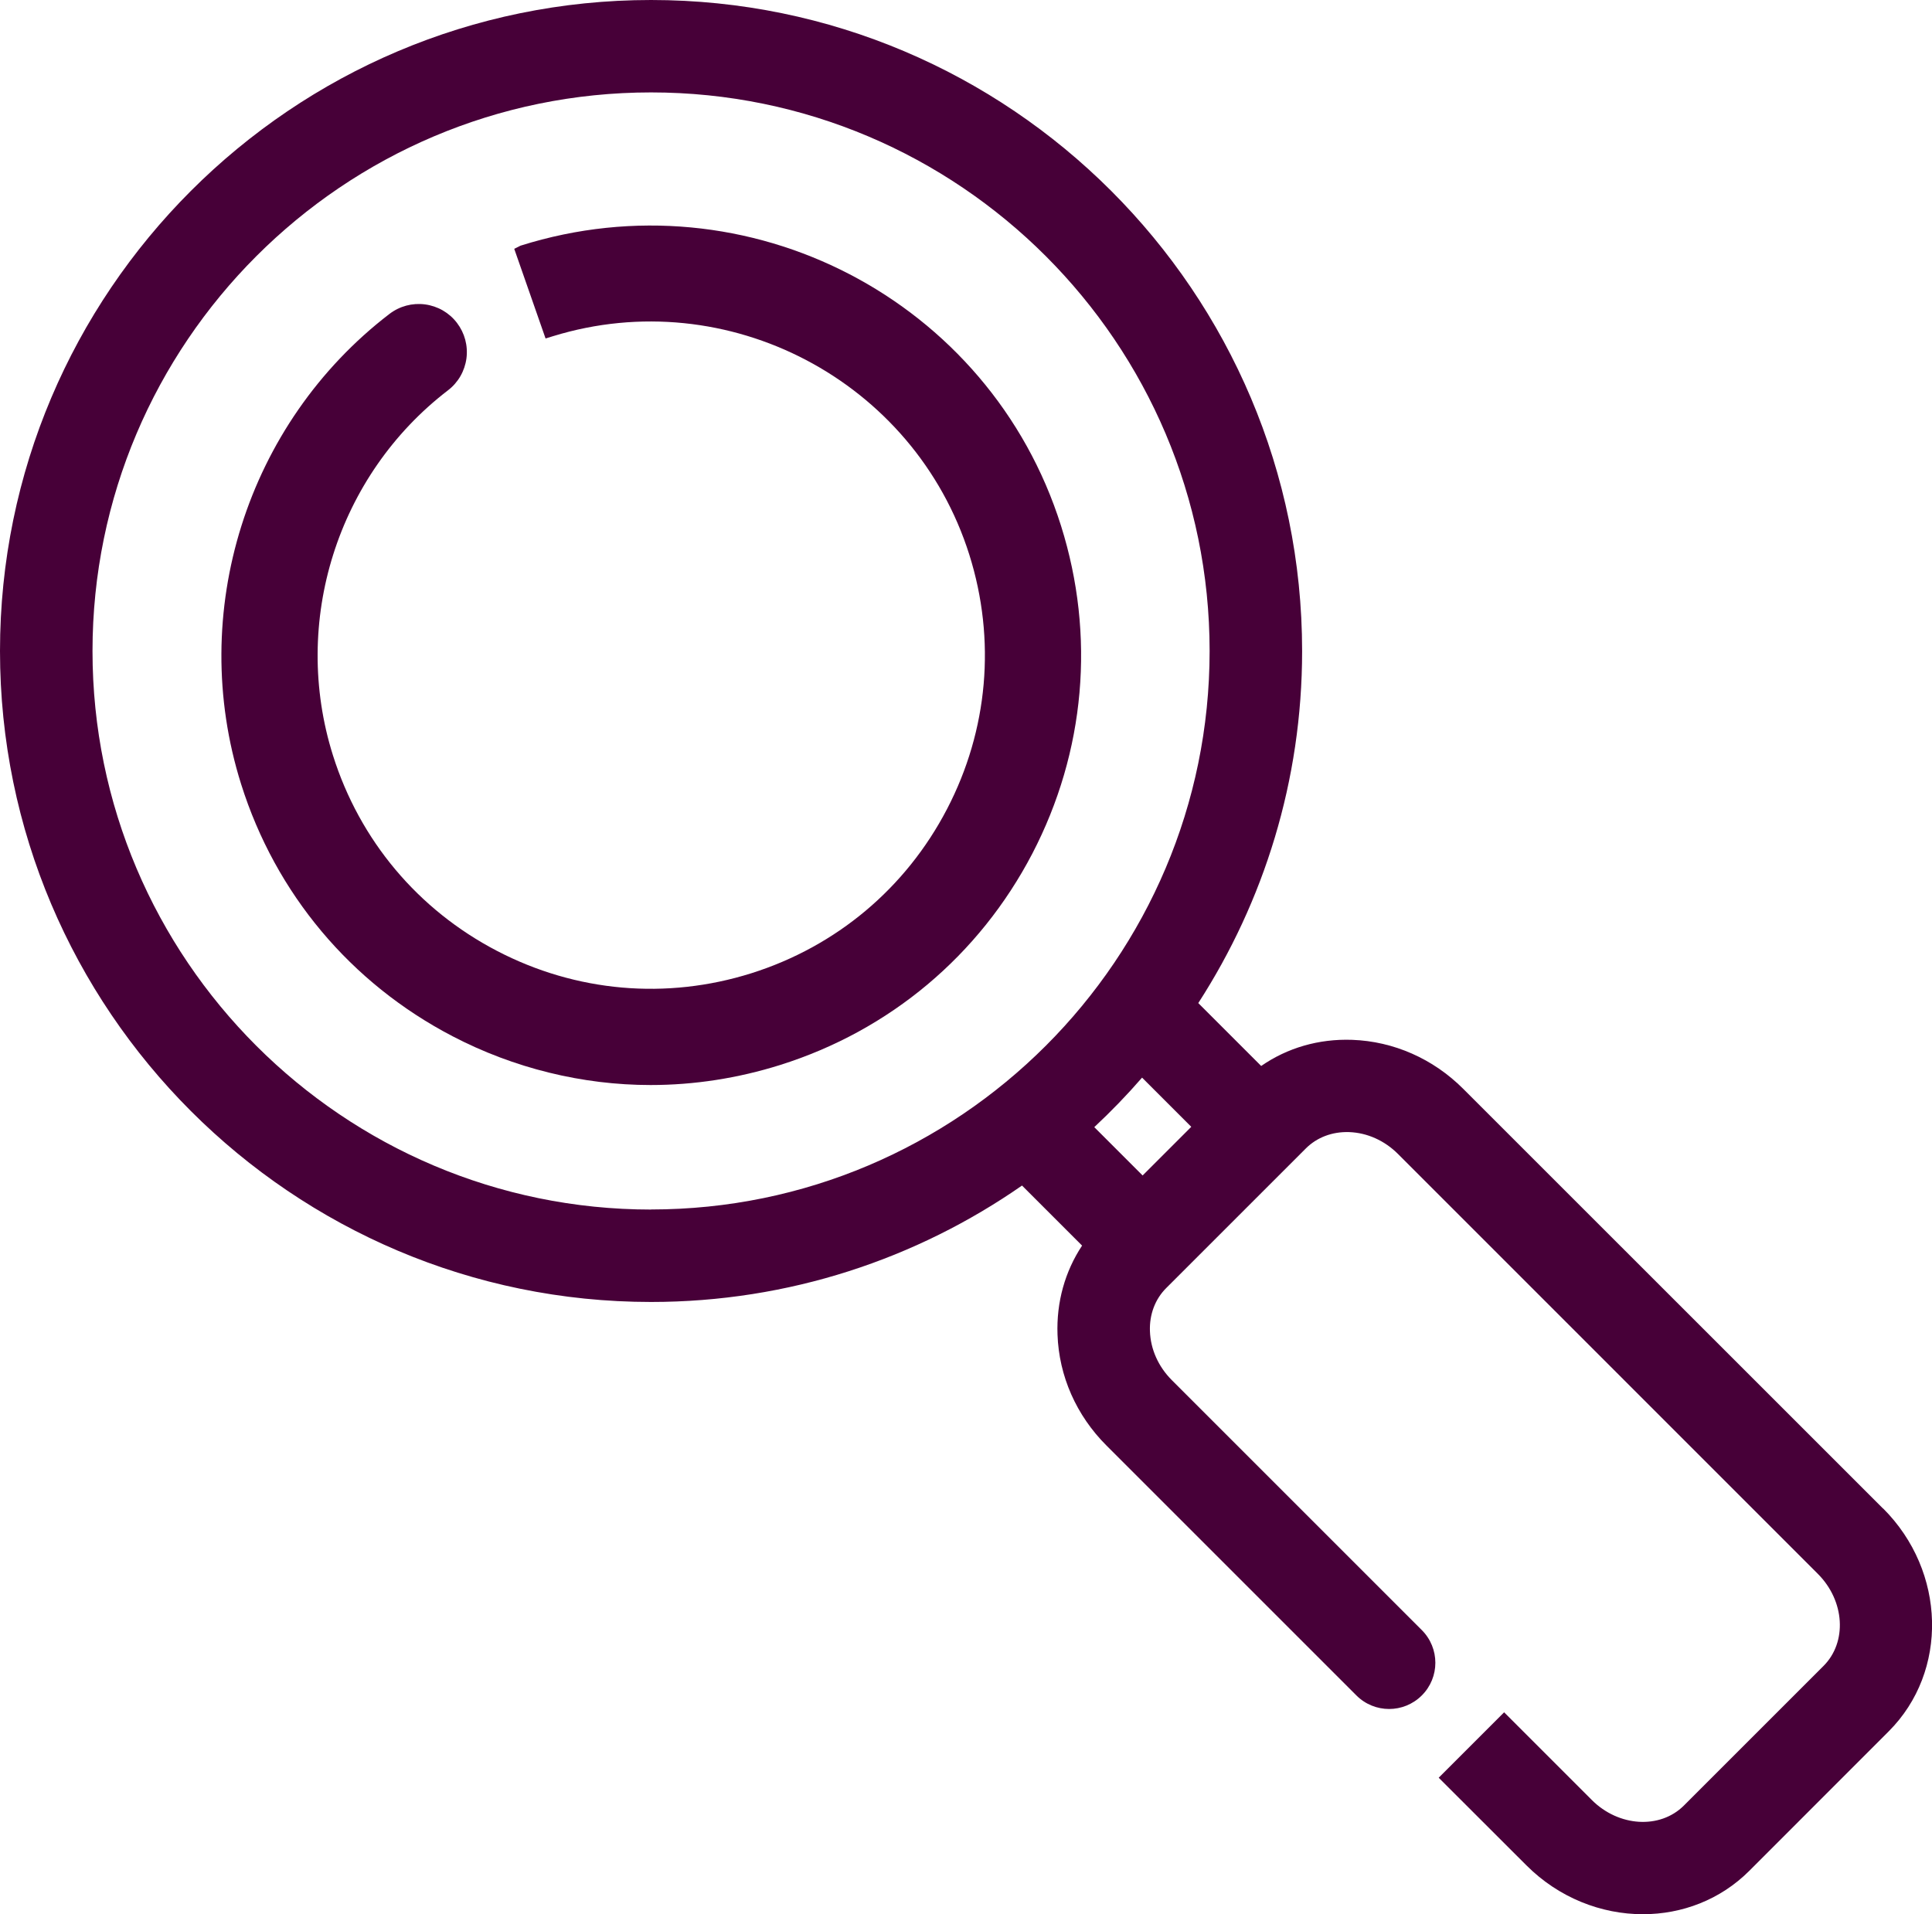 <?xml version="1.0" encoding="UTF-8"?>
<svg id="Calque_1" data-name="Calque 1" xmlns="http://www.w3.org/2000/svg" viewBox="0 0 245.41 243.19">
  <defs>
    <style>
      .cls-1 {
        fill: #470038;
      }
    </style>
  </defs>
  <path class="cls-1" d="M134.78,66.81c-9.04-28.71-39.77-44.71-68.66-35.6l-.8.4,3.98,11.39.94-.29c22.18-6.83,45.91,5.63,52.89,27.77,3.4,10.8,2.39,22.27-2.84,32.31-5.23,10.04-14.05,17.44-24.85,20.85-10.8,3.4-22.27,2.39-32.31-2.84-10.04-5.23-17.44-14.05-20.84-24.85-5.33-16.93.54-35.57,14.62-46.37,1.29-.99,2.12-2.43,2.34-4.05.21-1.62-.22-3.22-1.21-4.52-.99-1.29-2.43-2.12-4.05-2.34-1.62-.21-3.22.22-4.52,1.21-18.14,13.92-25.71,37.93-18.84,59.74,4.38,13.91,13.92,25.28,26.85,32.02,7.79,4.06,16.49,6.2,25.16,6.2,5.55,0,11.09-.86,16.47-2.55,13.91-4.38,25.28-13.92,32.02-26.85,6.73-12.94,8.03-27.72,3.65-41.63"/>
  <path class="cls-1" d="M239.2,191.65l-53.34-53.33c-3.82-3.82-8.83-6.03-14.1-6.22-4.25-.15-8.24,1.02-11.56,3.32l-7.99-7.99c8.33-12.9,13.19-28.26,13.19-44.72C165.4,37.1,128.3,0,82.7,0S0,37.1,0,82.7s37.1,82.7,82.7,82.7c17.5,0,33.74-5.48,47.12-14.79l7.63,7.63c-2.17,3.28-3.27,7.18-3.12,11.3.18,5.27,2.39,10.28,6.22,14.1l31.75,31.75c2.29,2.29,6.01,2.29,8.3,0,2.3-2.29,2.3-6.01,0-8.31l-31.75-31.75c-1.71-1.71-2.7-3.92-2.78-6.21-.08-2.13.66-4.09,2.08-5.5l17.72-17.72c1.41-1.41,3.36-2.15,5.5-2.08,2.29.08,4.5,1.07,6.21,2.78l53.33,53.34c3.43,3.43,3.75,8.68.71,11.71l-17.72,17.72c-3.03,3.03-8.29,2.72-11.71-.71l-11.13-11.13-8.31,8.31,11.13,11.12c4.13,4.14,9.52,6.22,14.81,6.22,4.95,0,9.82-1.82,13.51-5.51l17.71-17.72c7.61-7.61,7.3-20.32-.71-28.32M82.7,153.66c-39.12,0-70.95-31.83-70.95-70.95S43.57,11.74,82.7,11.74s70.95,31.83,70.95,70.96-31.83,70.95-70.95,70.95M145.14,149.33l-6.14-6.14c2.13-1.99,4.16-4.09,6.07-6.29l6.25,6.25-6.18,6.18Z"/>
</svg>